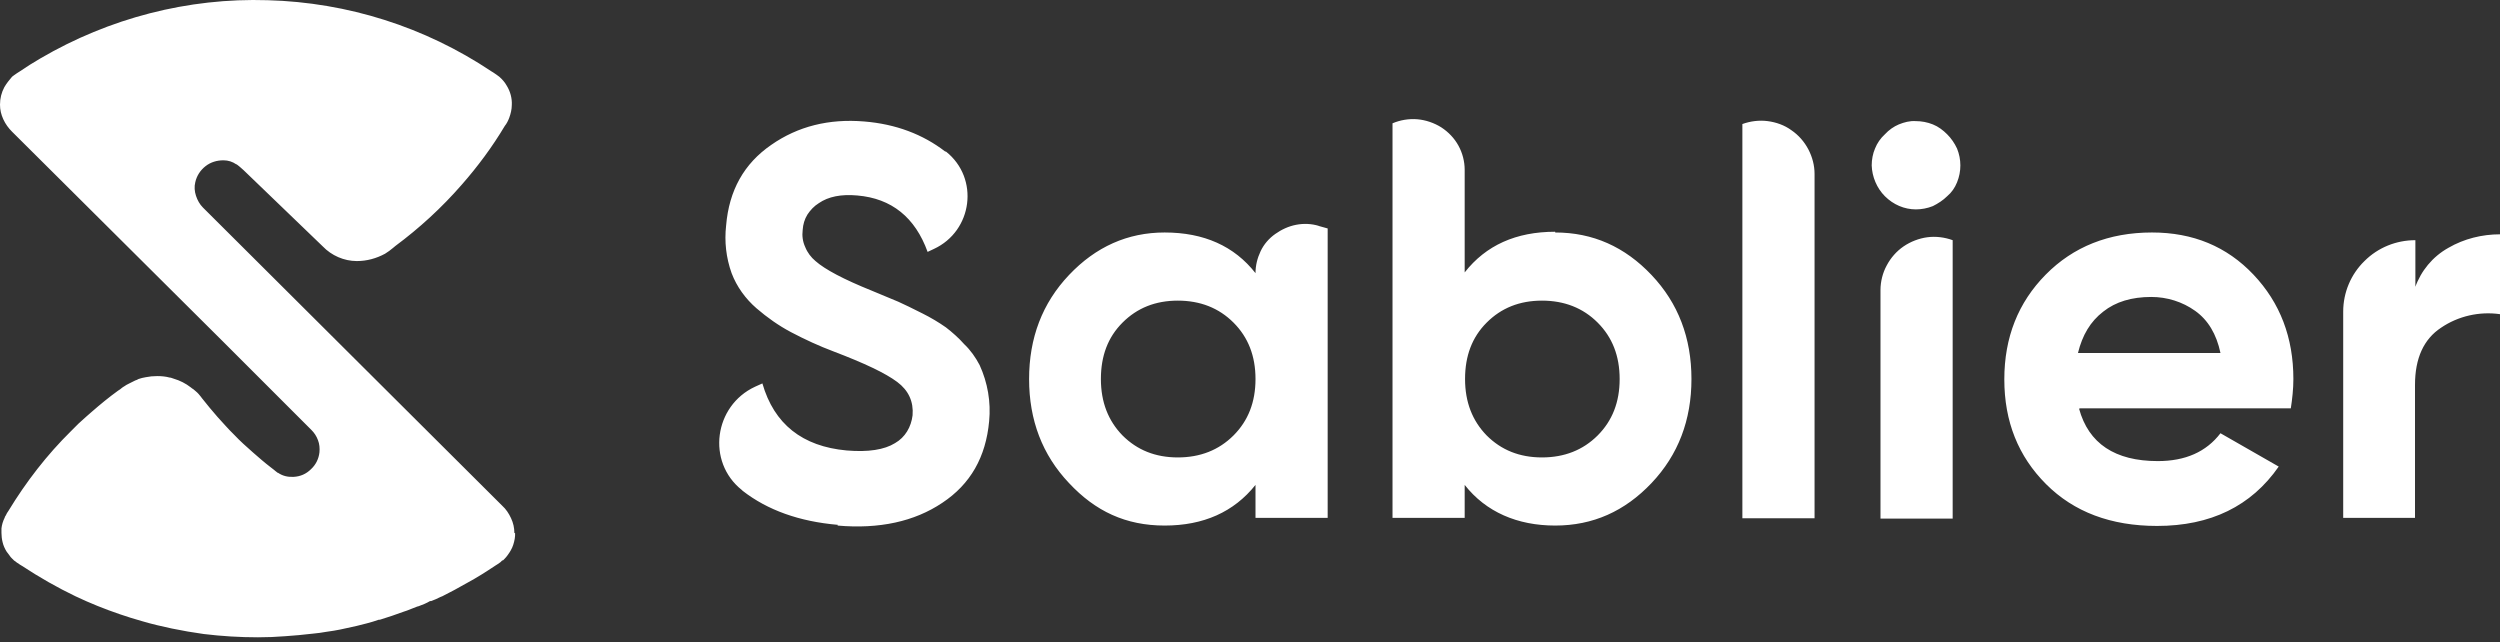 <svg width="179" height="46" viewBox="0 0 179 46" fill="none" xmlns="http://www.w3.org/2000/svg">
<rect x="0" y="0" width="179" height="46" fill="#333333" stroke="none"/>
<path d="M36.881 38.181C36.881 38.312 36.881 38.444 36.855 38.575C36.802 38.863 36.723 39.152 36.566 39.414L36.487 39.545C36.382 39.703 36.277 39.86 36.146 39.991L36.015 40.123H35.963L35.831 40.254C35.7 40.358 35.517 40.464 35.438 40.516C34.809 40.936 34.153 41.355 33.471 41.722C33.156 41.906 32.841 42.063 32.526 42.247C32.29 42.378 32.054 42.483 31.818 42.614C31.713 42.667 31.635 42.719 31.53 42.746C31.32 42.85 31.11 42.955 30.874 43.034H30.795C30.533 43.191 30.27 43.296 29.982 43.401C29.956 43.401 29.93 43.428 29.877 43.428C29.641 43.532 29.379 43.611 29.143 43.716C29.064 43.742 28.985 43.769 28.907 43.795C28.356 44.005 27.779 44.188 27.201 44.372H27.123C26.834 44.477 26.546 44.556 26.257 44.634C25.785 44.765 25.313 44.87 24.814 44.975C24.5 45.054 24.185 45.106 23.896 45.159L23.372 45.237C23.057 45.29 22.742 45.342 22.401 45.369C22.06 45.395 21.745 45.447 21.404 45.474C21.064 45.5 20.749 45.526 20.434 45.552C19.778 45.605 19.122 45.631 18.467 45.631C17.181 45.631 15.87 45.552 14.584 45.395C13.824 45.29 13.063 45.159 12.302 45.001C11.568 44.844 10.886 44.687 10.178 44.477C9.627 44.319 9.102 44.162 8.578 43.978C7.502 43.611 6.453 43.191 5.404 42.693C4.092 42.063 2.807 41.329 1.574 40.516L1.443 40.437C1.443 40.437 1.285 40.332 1.207 40.28L0.997 40.123C0.997 40.123 0.892 40.017 0.839 39.965C0.787 39.913 0.735 39.86 0.708 39.808C0.63 39.703 0.551 39.598 0.472 39.493C0.341 39.283 0.236 39.047 0.184 38.811C0.131 38.601 0.105 38.365 0.105 38.155C0.105 38.05 0.105 37.945 0.105 37.84C0.131 37.578 0.21 37.316 0.341 37.053C0.341 37.001 0.393 36.949 0.42 36.896C0.446 36.844 0.472 36.791 0.498 36.739C0.525 36.686 0.577 36.634 0.603 36.581C1.862 34.509 3.358 32.568 5.089 30.863C5.272 30.679 5.43 30.522 5.613 30.338C5.797 30.181 5.981 29.997 6.164 29.84C6.295 29.709 6.453 29.604 6.584 29.473C7.187 28.948 7.791 28.45 8.446 27.977L8.525 27.925L8.604 27.873C8.604 27.873 8.787 27.715 8.892 27.663C8.997 27.584 9.102 27.532 9.207 27.479C9.364 27.401 9.522 27.322 9.679 27.243C9.758 27.217 9.837 27.191 9.915 27.138C10.073 27.086 10.256 27.033 10.44 27.007C10.702 26.954 10.965 26.928 11.253 26.928C11.568 26.928 11.856 26.954 12.145 27.033C12.25 27.033 12.329 27.086 12.434 27.112C12.879 27.243 13.299 27.453 13.666 27.741C13.719 27.794 13.771 27.82 13.85 27.873C13.902 27.925 13.981 27.977 14.034 28.03C14.165 28.135 14.27 28.266 14.375 28.397L14.453 28.502C14.637 28.738 14.82 28.948 15.004 29.184C15.371 29.63 15.765 30.076 16.158 30.496C16.342 30.706 16.552 30.915 16.762 31.125C17.181 31.571 17.653 31.991 18.099 32.384C18.519 32.752 18.939 33.119 19.385 33.46L19.621 33.643C19.621 33.643 19.804 33.801 19.883 33.853H19.909C20.25 34.089 20.644 34.168 21.037 34.142C21.509 34.116 21.929 33.932 22.27 33.591C22.611 33.276 22.821 32.856 22.873 32.384C22.9 32.096 22.873 31.781 22.768 31.519C22.663 31.23 22.506 30.994 22.296 30.784L21.195 29.683C21.195 29.683 21.195 29.683 21.168 29.656L18.545 27.033L15.948 24.436L0.866 9.432C0.603 9.17 0.393 8.881 0.236 8.54C0.079 8.199 0 7.858 0 7.491C0 7.045 0.105 6.626 0.315 6.232C0.472 5.97 0.656 5.734 0.839 5.524L0.892 5.471C0.892 5.471 0.971 5.419 0.997 5.393C1.128 5.288 1.312 5.183 1.39 5.13C1.889 4.789 2.387 4.475 2.885 4.186C7.817 1.301 13.457 -0.168 19.175 0.015C24.893 0.173 30.428 1.93 35.176 5.104L35.307 5.183C35.464 5.288 35.622 5.393 35.753 5.498C35.963 5.681 36.146 5.891 36.277 6.127C36.54 6.547 36.671 7.045 36.645 7.517C36.645 7.832 36.566 8.147 36.461 8.435C36.382 8.645 36.277 8.855 36.146 9.013C35.254 10.508 34.205 11.924 33.051 13.236C31.634 14.862 30.035 16.331 28.303 17.616L28.146 17.747C27.962 17.905 27.779 18.036 27.569 18.167C26.939 18.508 26.257 18.692 25.549 18.692C24.631 18.692 23.739 18.298 23.11 17.642C21.562 16.147 17.444 12.187 17.444 12.187L17.207 11.977C17.207 11.977 17.024 11.819 16.945 11.767H16.919C16.657 11.583 16.342 11.478 16.001 11.478C15.529 11.478 15.083 11.609 14.716 11.898C14.348 12.187 14.086 12.58 13.981 13.052C13.902 13.367 13.929 13.708 14.034 14.023C14.139 14.337 14.296 14.626 14.532 14.862L35.963 36.214C36.225 36.45 36.435 36.765 36.592 37.106C36.75 37.447 36.828 37.788 36.828 38.155L36.881 38.181ZM94.405 16.174L95.061 16.357V37.08H89.894V34.719C88.346 36.66 86.169 37.63 83.388 37.63C80.608 37.63 78.43 36.608 76.542 34.588C74.627 32.568 73.683 30.076 73.683 27.138C73.683 24.2 74.627 21.708 76.542 19.689C78.457 17.669 80.739 16.646 83.388 16.646C86.195 16.646 88.372 17.616 89.894 19.557C89.894 19.006 90.025 18.482 90.261 17.983C90.497 17.485 90.864 17.065 91.31 16.751C91.756 16.436 92.254 16.2 92.805 16.095C93.356 15.99 93.907 16.016 94.431 16.174H94.405ZM80.372 31.178C81.421 32.227 82.732 32.752 84.332 32.752C85.933 32.752 87.27 32.227 88.32 31.178C89.369 30.128 89.894 28.791 89.894 27.138C89.894 25.486 89.369 24.148 88.32 23.099C87.27 22.049 85.933 21.525 84.332 21.525C82.732 21.525 81.421 22.049 80.372 23.099C79.322 24.148 78.824 25.486 78.824 27.138C78.824 28.791 79.349 30.128 80.372 31.178ZM111.35 16.646C114.052 16.646 116.334 17.669 118.249 19.689C120.164 21.708 121.108 24.2 121.108 27.138C121.108 30.076 120.164 32.568 118.249 34.588C116.334 36.608 114.052 37.63 111.35 37.63C108.649 37.63 106.393 36.66 104.871 34.719V37.08H99.704V8.829C100.255 8.593 100.884 8.488 101.488 8.54C102.091 8.593 102.694 8.803 103.193 9.117C103.717 9.458 104.137 9.904 104.425 10.429C104.714 10.954 104.871 11.557 104.871 12.16V19.505C106.393 17.564 108.544 16.593 111.35 16.593V16.646ZM106.445 31.178C107.494 32.227 108.806 32.752 110.406 32.752C112.006 32.752 113.344 32.227 114.393 31.178C115.442 30.128 115.967 28.791 115.967 27.138C115.967 25.486 115.442 24.148 114.393 23.099C113.344 22.049 112.006 21.525 110.406 21.525C108.806 21.525 107.494 22.049 106.445 23.099C105.396 24.148 104.898 25.486 104.898 27.138C104.898 28.791 105.422 30.128 106.445 31.178ZM124.754 37.106V8.881C125.331 8.672 125.961 8.593 126.564 8.672C127.168 8.75 127.771 8.96 128.269 9.327C128.768 9.668 129.187 10.14 129.476 10.691C129.765 11.242 129.922 11.845 129.922 12.449V37.106H124.754ZM137.188 14.993C136.348 14.993 135.562 14.652 134.958 14.049C134.381 13.472 134.04 12.659 134.014 11.845C134.014 11.426 134.093 11.006 134.25 10.639C134.407 10.245 134.643 9.904 134.958 9.616C135.247 9.301 135.588 9.065 135.955 8.908C136.348 8.75 136.742 8.645 137.162 8.672C137.581 8.672 138.001 8.75 138.394 8.908C138.788 9.065 139.129 9.327 139.417 9.616C139.706 9.904 139.942 10.245 140.126 10.639C140.283 11.032 140.362 11.426 140.362 11.845C140.362 12.265 140.283 12.659 140.126 13.052C139.968 13.446 139.732 13.787 139.417 14.049C139.129 14.337 138.762 14.573 138.394 14.757C138.001 14.915 137.581 14.993 137.162 14.993H137.188ZM134.643 37.106V20.764C134.643 20.161 134.801 19.531 135.089 19.006C135.378 18.456 135.798 17.983 136.296 17.642C136.794 17.302 137.398 17.066 138.001 16.987C138.604 16.908 139.234 16.987 139.811 17.197V37.132H134.643V37.106ZM148.861 29.263C149.543 31.755 151.431 33.014 154.5 33.014C156.468 33.014 157.963 32.358 158.986 31.02L163.156 33.407C161.189 36.24 158.278 37.657 154.448 37.657C151.143 37.657 148.493 36.66 146.5 34.666C144.506 32.673 143.509 30.181 143.509 27.164C143.509 24.148 144.506 21.656 146.474 19.662C148.441 17.669 150.985 16.646 154.081 16.646C157.018 16.646 159.432 17.642 161.347 19.662C163.261 21.682 164.206 24.174 164.206 27.138C164.206 27.846 164.127 28.555 164.022 29.237H148.939L148.861 29.263ZM148.782 25.276H158.986C158.697 23.912 158.094 22.915 157.176 22.259C156.258 21.603 155.156 21.262 154.028 21.262C152.638 21.262 151.484 21.603 150.592 22.312C149.674 23.02 149.097 23.99 148.782 25.276ZM172.914 20.607C173.334 19.4 174.173 18.377 175.301 17.747C176.429 17.092 177.715 16.777 179 16.777V22.495C177.531 22.285 176.01 22.626 174.777 23.466C173.544 24.279 172.914 25.643 172.914 27.558V37.08H167.773V22.312C167.773 20.948 168.324 19.636 169.295 18.692C170.265 17.721 171.577 17.197 172.941 17.197V20.633L172.914 20.607ZM59.99 37.578C57.236 37.342 54.954 36.529 53.17 35.139L53.118 35.086C50.573 33.066 51.124 29.053 54.062 27.689L54.587 27.453C55.426 30.364 57.446 31.965 60.62 32.253C62.167 32.384 63.322 32.201 64.082 31.729C64.449 31.519 64.738 31.23 64.948 30.889C65.158 30.548 65.289 30.155 65.341 29.735C65.42 28.765 65.053 27.951 64.24 27.348C63.4 26.718 61.905 26.01 59.702 25.171C58.652 24.777 57.629 24.305 56.633 23.781C55.741 23.308 54.928 22.731 54.167 22.076C53.38 21.394 52.75 20.528 52.383 19.557C51.99 18.456 51.859 17.302 51.99 16.147C52.2 13.629 53.275 11.714 55.216 10.377C57.131 9.039 59.361 8.488 61.879 8.698C64.135 8.881 66.076 9.616 67.676 10.849H67.728C70.142 12.764 69.643 16.541 66.863 17.826L66.417 18.036C65.525 15.57 63.846 14.206 61.38 13.996C60.226 13.892 59.308 14.075 58.626 14.547C58.285 14.757 58.023 15.046 57.813 15.36C57.603 15.701 57.498 16.069 57.472 16.462C57.419 16.882 57.472 17.302 57.656 17.695C57.813 18.088 58.075 18.43 58.39 18.692C59.072 19.295 60.41 20.003 62.43 20.817C63.243 21.157 63.872 21.42 64.318 21.603C64.738 21.787 65.315 22.076 66.049 22.443C66.627 22.731 67.204 23.072 67.728 23.44C68.201 23.807 68.646 24.2 69.04 24.646C69.486 25.066 69.853 25.59 70.142 26.141C70.719 27.4 70.955 28.791 70.823 30.155C70.588 32.725 69.486 34.666 67.466 36.004C65.472 37.342 62.954 37.893 59.964 37.63L59.99 37.578Z" fill="white"/>
</svg>
